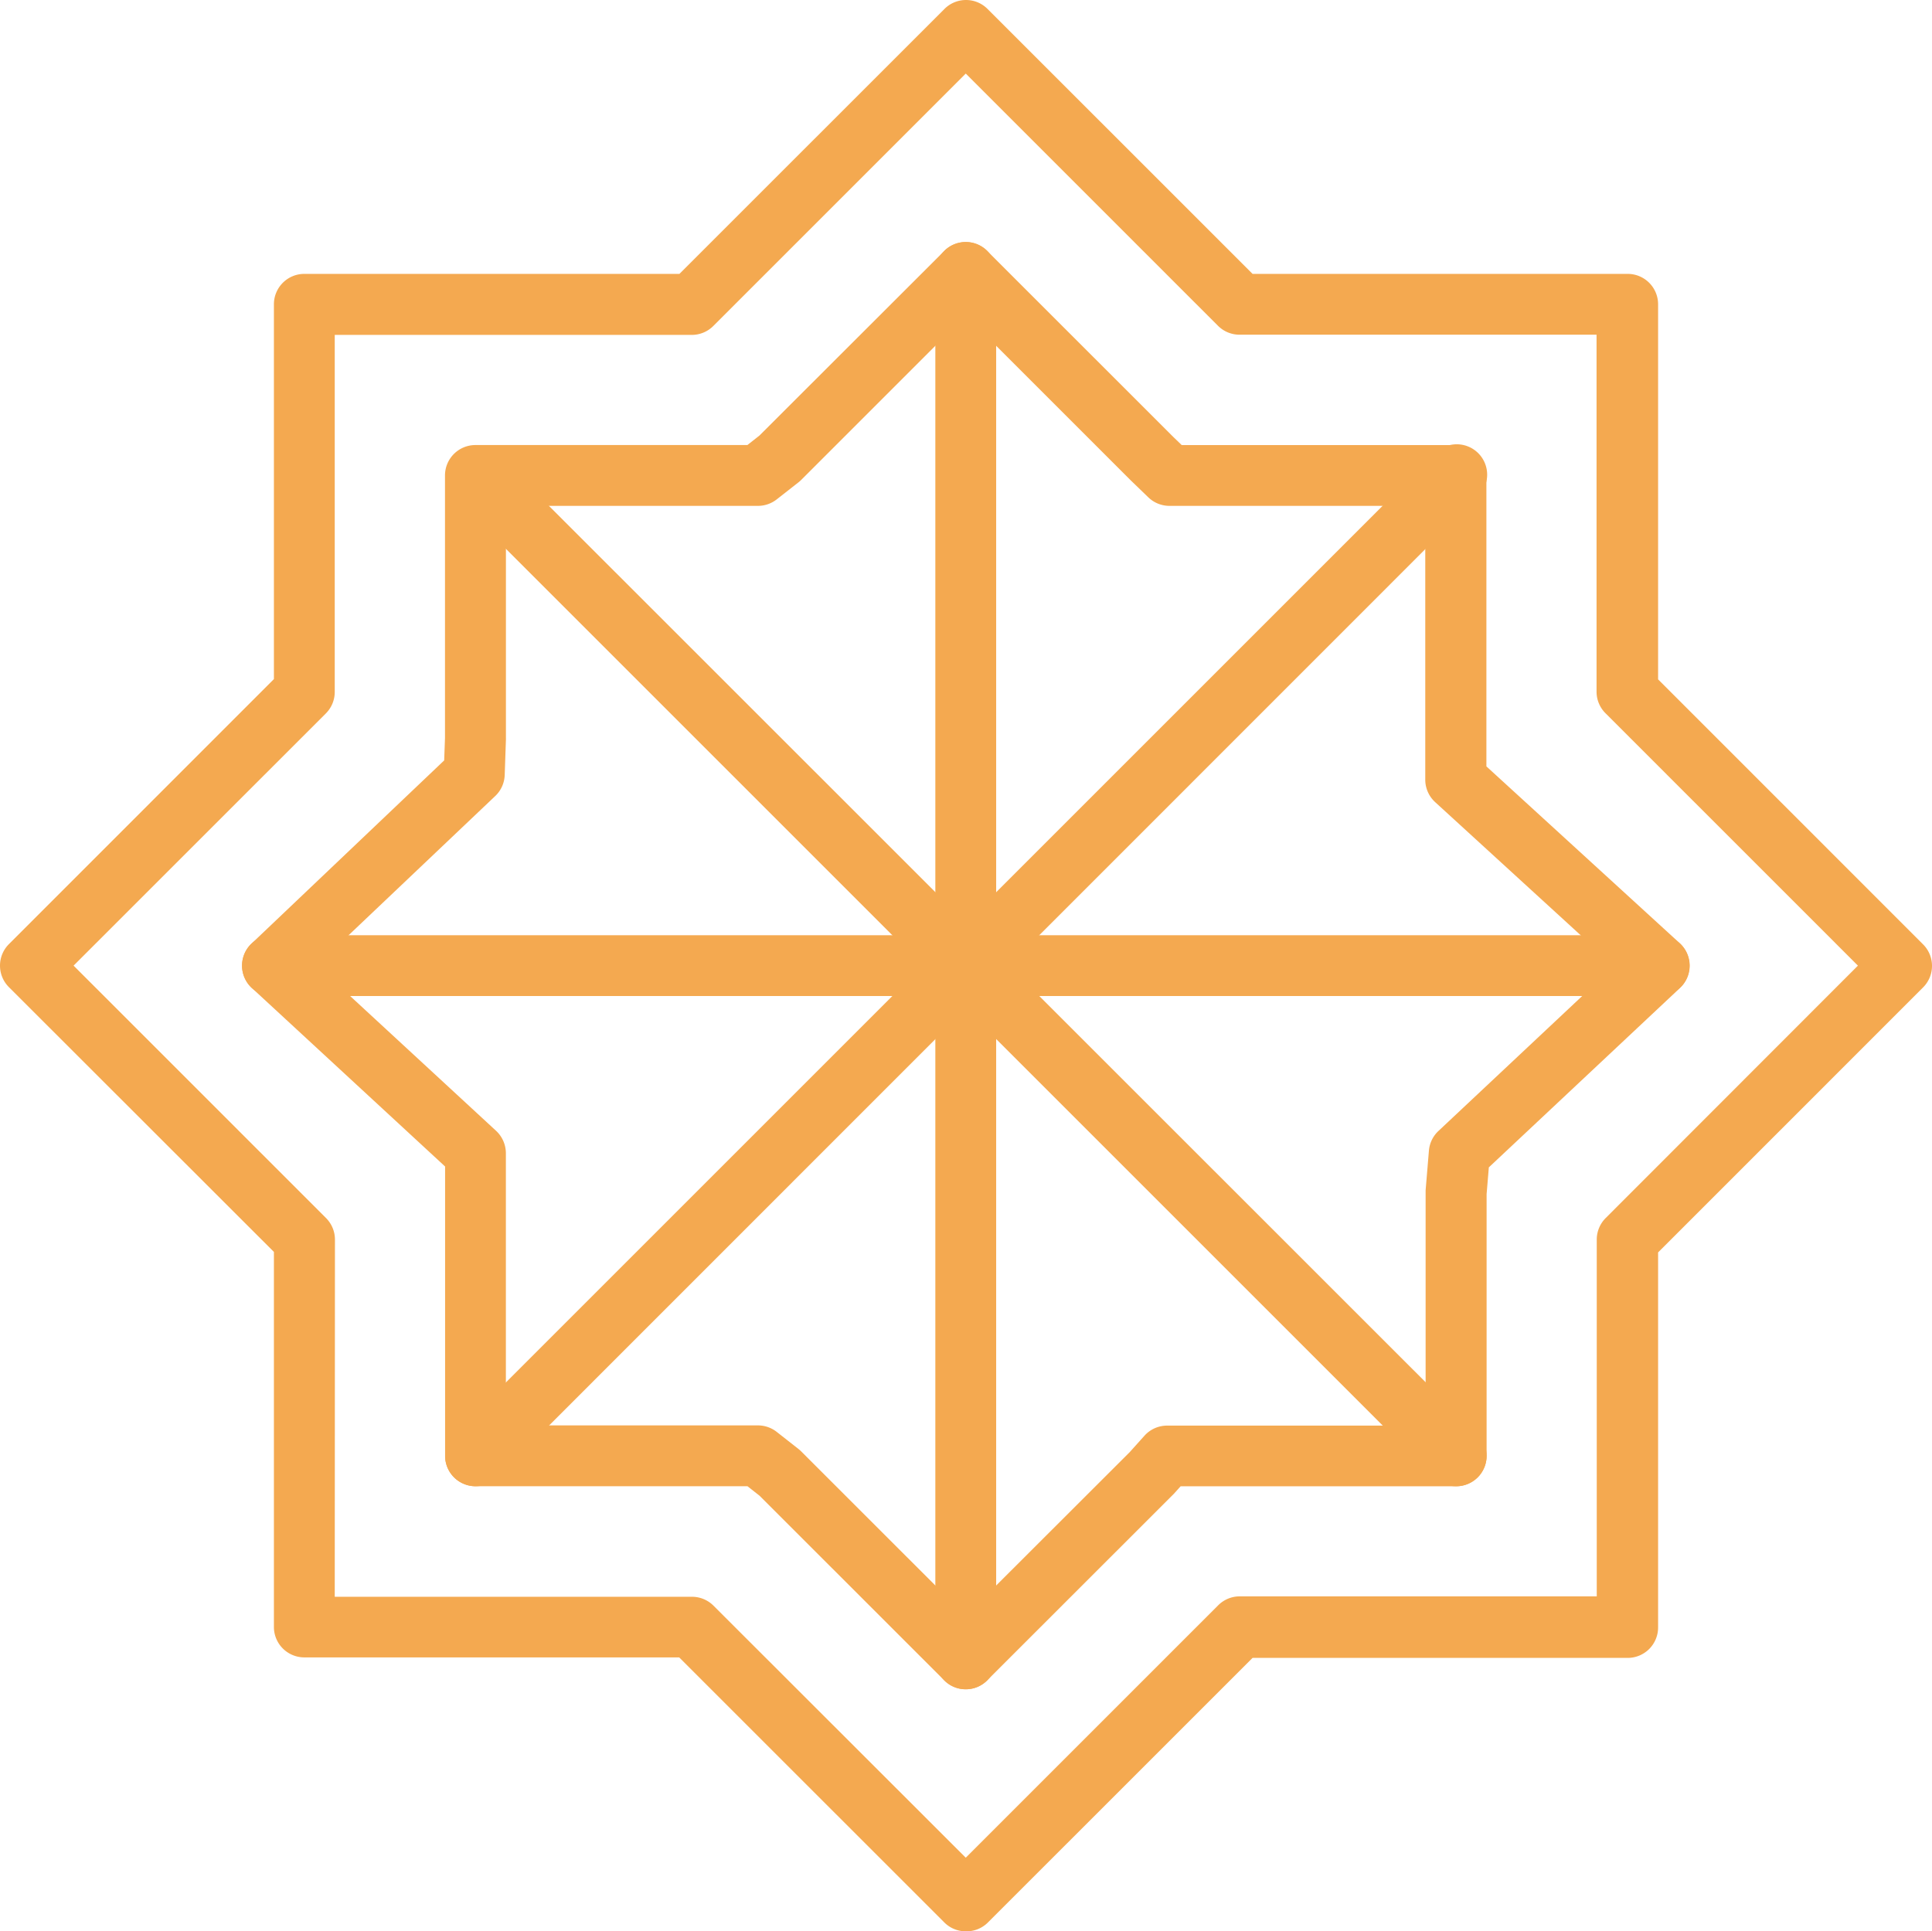 <?xml version="1.0"?>
<svg xmlns="http://www.w3.org/2000/svg" height="381.037" viewBox="0 0 381.129 381.037" width="381.129" fill="#f4a950"><path d="m190.515 381.035a5.93 5.93 0 0 1 -4.24-1.76l-52.29-52.28h-73.95a6 6 0 0 1 -6-6v-74l-52.28-52.24a6 6 0 0 1 0-8.48l52.28-52.29v-73.95a6 6 0 0 1 6-6h74l52.29-52.28a6 6 0 0 1 8.48 0l52.29 52.28h74a6 6 0 0 1 6 6v74l52.28 52.29a6 6 0 0 1 0 8.48l-52.28 52.29v74a6 6 0 0 1 -6 6h-74l-52.29 52.28a5.93 5.93 0 0 1 -4.29 1.66zm-124.48-66h70.48a6 6 0 0 1 4.24 1.76l49.76 49.72 49.8-49.8a6 6 0 0 1 4.24-1.76h70.44v-70.39a6 6 0 0 1 1.76-4.25l49.76-49.8-49.8-49.8a6 6 0 0 1 -1.76-4.25v-70.43h-70.44a6 6 0 0 1 -4.24-1.76l-49.76-49.76-49.8 49.8a6 6 0 0 1 -4.24 1.76h-70.44v70.44a6 6 0 0 1 -1.76 4.25l-49.76 49.75 49.8 49.8a6 6 0 0 1 1.76 4.24zm124.48 18.25a5.93 5.93 0 0 1 -4.24-1.76l-36.44-36.43-2.38-1.87h-53.65a6 6 0 0 1 -6-6v-57.08l-38.12-35.22a6 6 0 0 1 -.06-8.76l38-36.14.16-4.44v-51.78a6 6 0 0 1 6-6h53.65l2.38-1.87 36.46-36.42a6 6 0 0 1 8.48 0l36.65 36.64 1.72 1.66h54.1a6 6 0 0 1 6 6v51.88 5.51l38.15 34.89a6 6 0 0 1 .06 8.81l-37.73 35.41-.44 5.28v51.64a6 6 0 0 1 -6 6h-54.36l-1.24 1.38a2.39 2.39 0 0 1 -.22.23l-36.69 36.67a5.93 5.93 0 0 1 -4.24 1.77zm-90.71-52.06h49.71a6 6 0 0 1 3.71 1.28l4.29 3.37a6.17 6.17 0 0 1 .54.48l32.46 32.45 32.33-32.29 2.92-3.25a6 6 0 0 1 4.47-2h51v-45.92c0-.17 0-.34 0-.5l.65-7.83a6 6 0 0 1 1.88-3.88l34.68-32.56-35.33-32.32a6 6 0 0 1 -1.95-4.47v-8.14-45.84h-50.46a6 6 0 0 1 -4.17-1.68l-3.49-3.37-.08-.08-32.45-32.45-32.45 32.45a6.17 6.17 0 0 1 -.54.48l-4.3 3.37a6 6 0 0 1 -3.7 1.28h-49.72v45.88a1.48 1.48 0 0 1 0 .21l-.24 7a6 6 0 0 1 -1.86 4.15l-35.19 33.41 35.35 32.65a6.07 6.07 0 0 1 1.93 4.4v53.72z" fill="#f4a950"/><path d="m93.805 293.225a6 6 0 0 1 -4.24-10.24l193.42-193.42a6 6 0 1 1 8.48 8.48l-193.42 193.47a6 6 0 0 1 -4.24 1.71z" fill="#f4a950"/><path d="m287.225 293.225a6 6 0 0 1 -4.24-1.76l-193.42-193.42a6 6 0 0 1 8.48-8.48l193.47 193.42a6 6 0 0 1 -4.24 10.24z" fill="#f4a950"/><path d="m190.515 333.285a6 6 0 0 1 -6-6v-273.54a6 6 0 0 1 12 0v273.54a6 6 0 0 1 -6 6z" fill="#f4a950"/><path d="m327.285 196.515h-273.54a6 6 0 0 1 0-12h273.54a6 6 0 0 1 0 12z" fill="#f4a950"/></svg>
